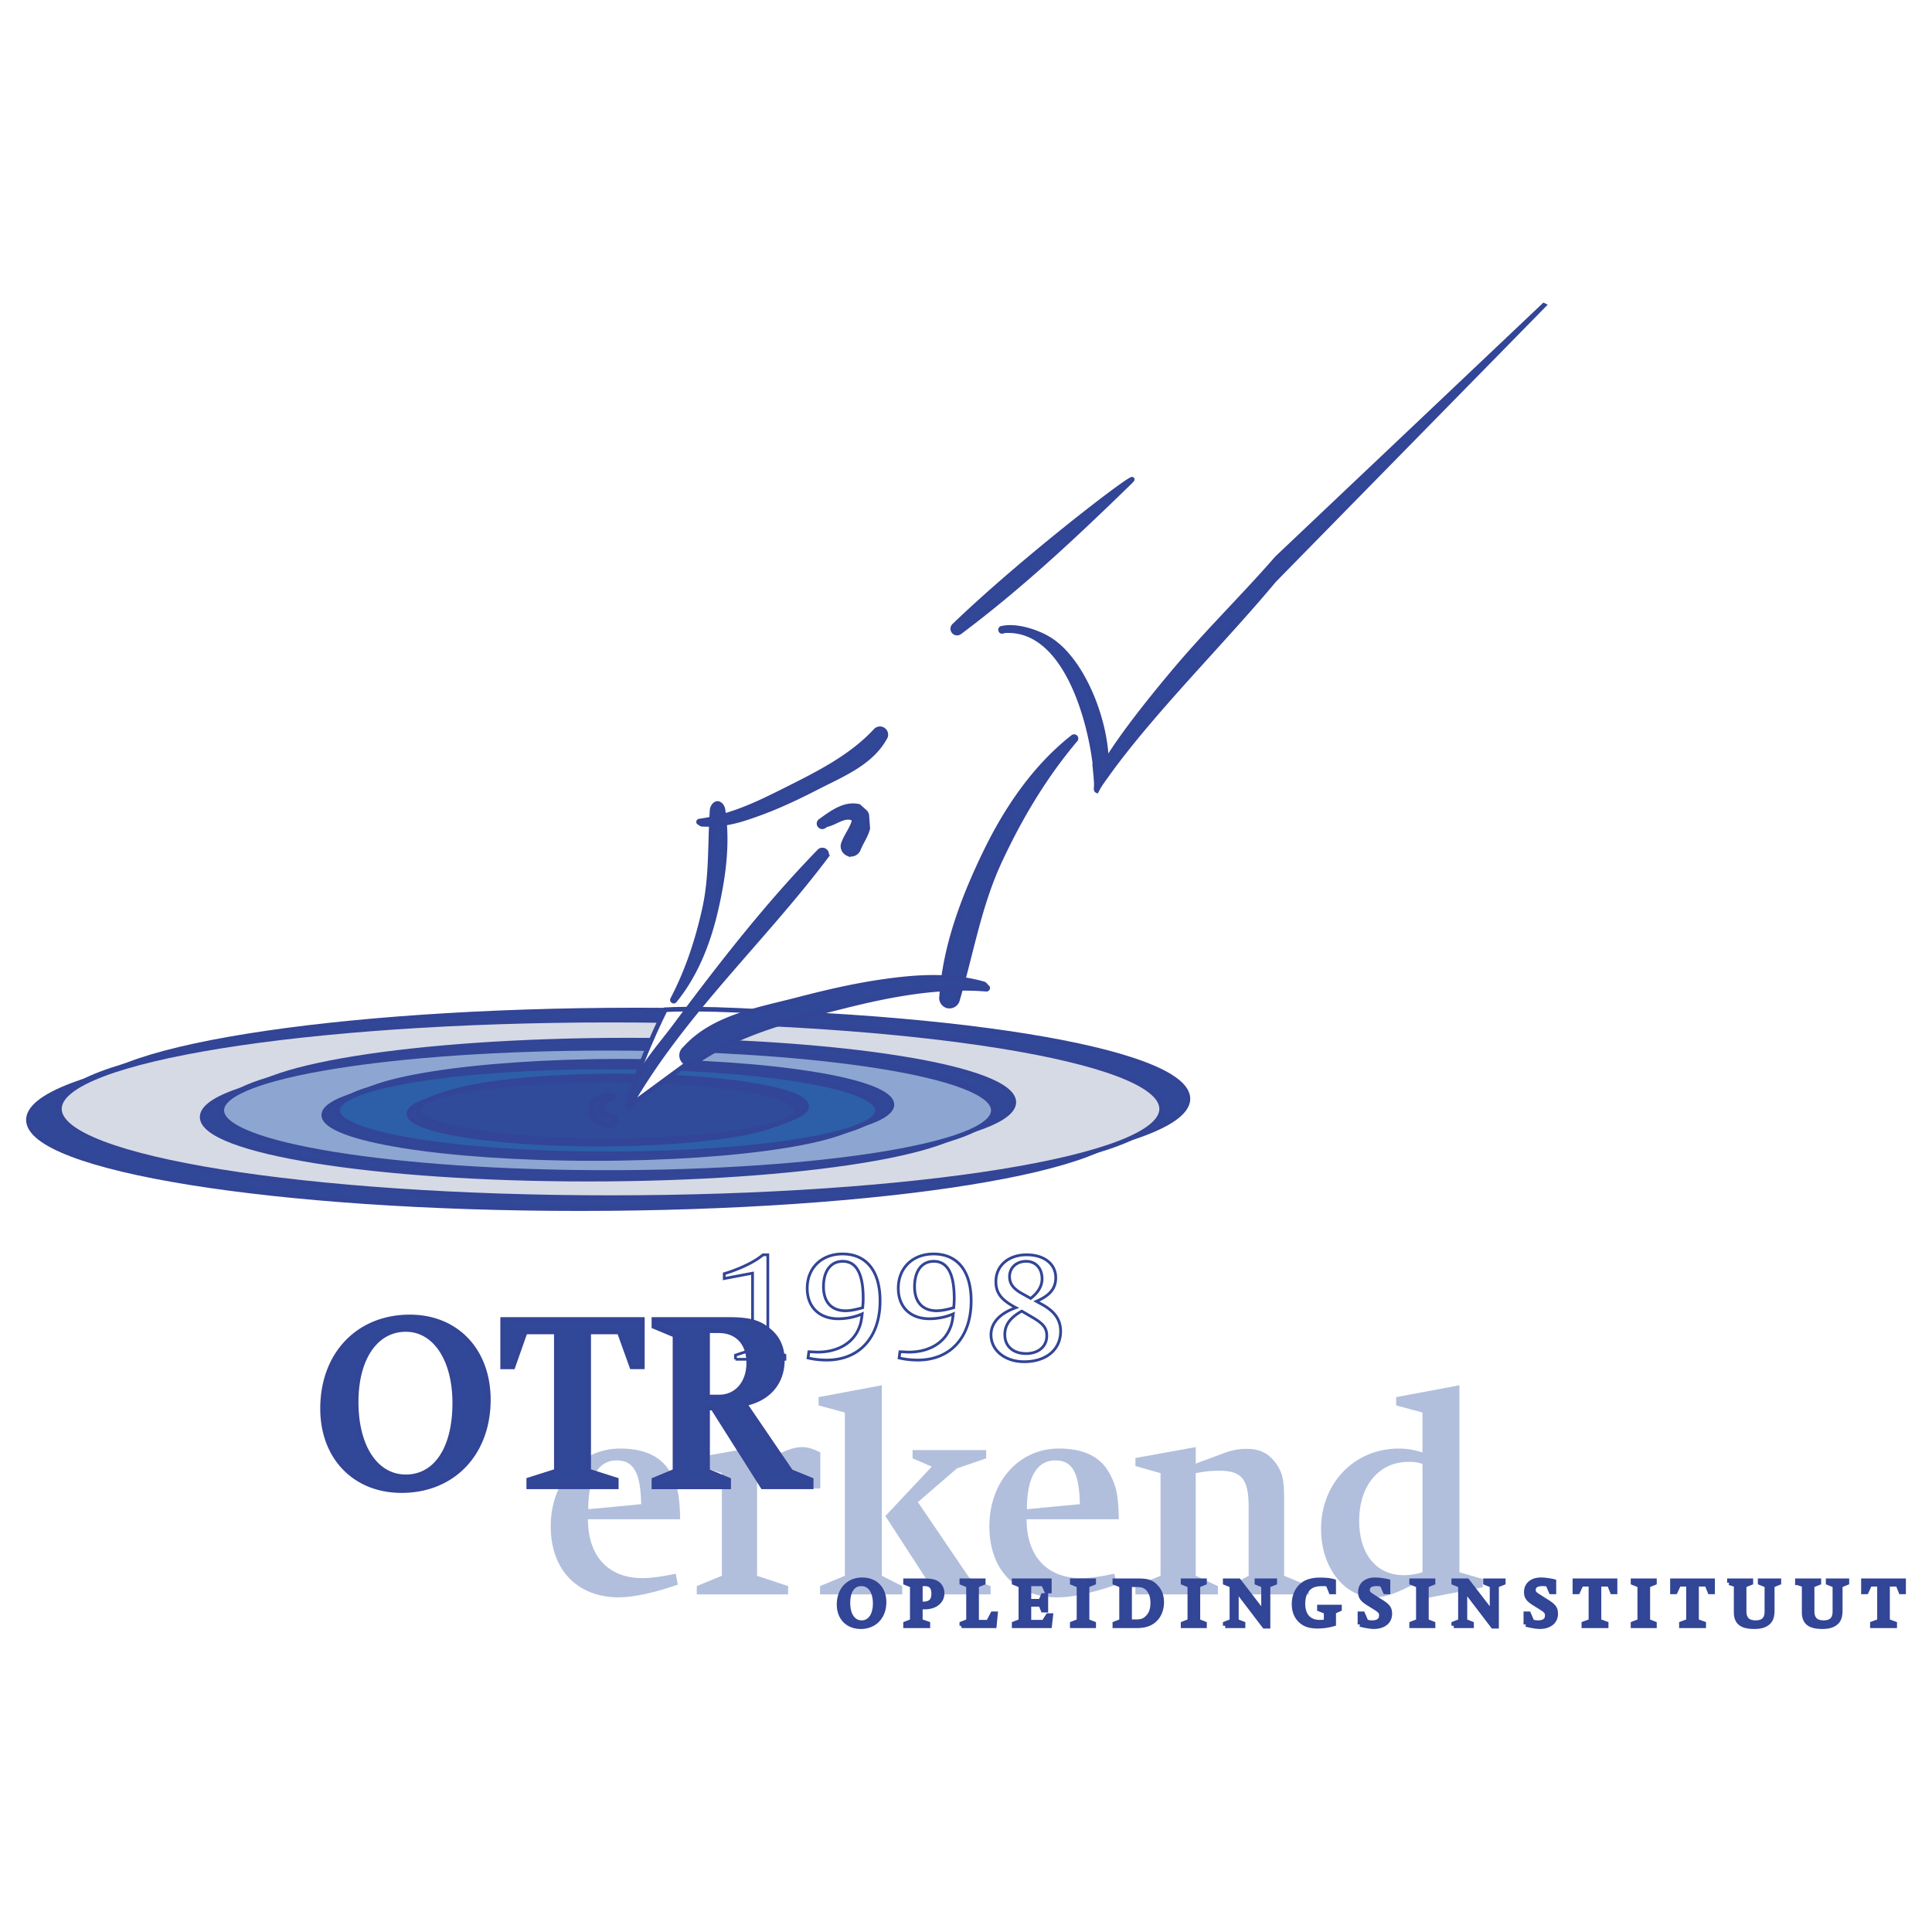 <svg xmlns="http://www.w3.org/2000/svg" width="2500" height="2500" viewBox="0 0 192.756 192.756"><g fill-rule="evenodd" clip-rule="evenodd"><path fill="#fff" d="M0 0h192.756v192.756H0V0z"/><path d="M73.377 135.615v-.408l1.705-.566v-7.615l-2.823.535v-.486c.891-.258 2.012-.715 2.757-1.137.439-.244.634-.373 1.119-.746h.471v9.449l1.704.566v.408h-4.933zM84.366 130.775c-1.41 0-2.206-.875-2.206-2.402 0-1.574.729-2.531 1.916-2.531 1.361 0 2.043 1.217 2.043 3.699 0 .342-.017.504-.049.926-.73.213-1.282.308-1.704.308zm-1.898 4.92c3.279 0 5.337-2.273 5.337-5.91 0-2.969-1.363-4.676-3.748-4.676-2.093 0-3.521 1.398-3.521 3.426 0 1.867 1.201 3.037 3.099 3.037.843 0 1.704-.18 2.384-.488-.096.846-.177 1.137-.421 1.656-.666 1.365-2.141 2.16-4.023 2.16-.179 0-.422-.018-.747-.033H80.7l-.082.617a8.308 8.308 0 0 0 1.85.211zM93.453 130.775c-1.413 0-2.207-.875-2.207-2.402 0-1.574.729-2.531 1.914-2.531 1.363 0 2.043 1.217 2.043 3.699 0 .342-.015.504-.047.926-.731.213-1.281.308-1.703.308zm-1.898 4.92c3.276 0 5.337-2.273 5.337-5.91 0-2.969-1.362-4.676-3.747-4.676-2.093 0-3.522 1.398-3.522 3.426 0 1.867 1.202 3.037 3.101 3.037.844 0 1.702-.18 2.385-.488-.099.846-.178 1.137-.422 1.656-.666 1.365-2.142 2.16-4.023 2.16-.18 0-.422-.018-.747-.033h-.13l-.082.617a8.308 8.308 0 0 0 1.85.211zM102.02 129.088c-.908-.488-1.297-1.006-1.297-1.721 0-.895.697-1.525 1.654-1.525s1.59.697 1.59 1.752c0 .715-.389 1.363-1.135 1.947l-.812-.453zm-3.147 4.09c0 1.545 1.395 2.68 3.309 2.68 2.191 0 3.637-1.201 3.637-3.035 0-1.137-.584-1.98-1.852-2.678l-.568-.309c1.363-.586 1.932-1.301 1.932-2.355 0-1.381-1.152-2.289-2.904-2.289-1.818 0-3.066 1.088-3.066 2.662 0 1.072.453 1.738 1.703 2.453l.293.16c-1.609.57-2.484 1.51-2.484 2.711zm4.232-1.688c1.023.617 1.332 1.039 1.332 1.785 0 1.057-.828 1.77-2.061 1.77-1.299 0-2.125-.73-2.125-1.883 0-.973.52-1.689 1.688-2.354l1.166.682z" fill="#fff" stroke="#324596" stroke-width=".276" stroke-miterlimit="2.613"/><path d="M63.533 100.77c-30.366 0-54.986 3.963-54.986 8.854 0 4.887 24.62 8.854 54.986 8.854 30.368 0 54.989-3.967 54.989-8.854-.001-4.892-24.622-8.854-54.989-8.854z" fill="#314797" stroke="#324596" stroke-width=".459" stroke-miterlimit="2.613"/><path d="M57.822 120.586c30.366 0 54.986-3.965 54.986-8.854 0-4.891-24.62-8.854-54.986-8.854-30.368 0-54.988 3.963-54.988 8.854 0 4.889 24.621 8.854 54.988 8.854z" fill="#314797" stroke="#324596" stroke-width=".459" stroke-miterlimit="2.613"/><path d="M60.74 119.426c30.368 0 54.987-3.965 54.987-8.854s-24.619-8.852-54.987-8.852c-30.367 0-54.985 3.963-54.985 8.852s24.618 8.854 54.985 8.854z" fill="#fff" stroke="#324596" stroke-width=".459" stroke-miterlimit="2.613"/><path d="M60.913 101.779c-30.368 0-54.986 3.965-54.986 8.854s24.618 8.854 54.986 8.854 54.985-3.965 54.985-8.854-24.617-8.854-54.985-8.854z" fill="#d6dae5" stroke="#324596" stroke-width=".459" stroke-miterlimit="2.613"/><path d="M62.657 103.773c-21.256 0-38.49 2.773-38.49 6.195 0 3.424 17.233 6.199 38.49 6.199 21.258 0 38.491-2.775 38.491-6.199 0-3.421-17.232-6.195-38.491-6.195z" fill="#314797" stroke="#324596" stroke-width=".459" stroke-miterlimit="2.613"/><path d="M58.659 117.645c21.258 0 38.491-2.775 38.491-6.197s-17.233-6.197-38.491-6.197c-21.257 0-38.49 2.775-38.49 6.197s17.233 6.197 38.49 6.197z" fill="#314797" stroke="#324596" stroke-width=".459" stroke-miterlimit="2.613"/><path d="M60.703 116.832c21.256 0 38.49-2.773 38.49-6.197 0-3.422-17.234-6.197-38.49-6.197-21.258 0-38.491 2.775-38.491 6.197 0 3.424 17.233 6.197 38.491 6.197z" fill="#fff" stroke="#324596" stroke-width=".459" stroke-miterlimit="2.613"/><path d="M60.615 104.586c-21.256 0-38.489 2.773-38.489 6.195 0 3.424 17.233 6.199 38.489 6.199 21.257 0 38.491-2.775 38.491-6.199-.001-3.422-17.234-6.195-38.491-6.195z" fill="#8ca6d1" stroke="#324596" stroke-width=".459" stroke-miterlimit="2.613"/><path d="M62.044 105.877c-14.879 0-26.942 1.941-26.942 4.336 0 2.396 12.063 4.338 26.942 4.338 14.88 0 26.943-1.941 26.943-4.338.001-2.395-12.062-4.336-26.943-4.336z" fill="#314797" stroke="#324596" stroke-width=".459" stroke-miterlimit="2.613"/><path d="M59.247 115.586c14.879 0 26.941-1.943 26.941-4.338 0-2.396-12.062-4.338-26.941-4.338-14.881 0-26.943 1.941-26.943 4.338-.001 2.395 12.062 4.338 26.943 4.338z" fill="#314797" stroke="#324596" stroke-width=".459" stroke-miterlimit="2.613"/><path d="M60.676 115.018c14.881 0 26.943-1.941 26.943-4.338s-12.062-4.34-26.943-4.34c-14.879 0-26.942 1.943-26.942 4.34s12.062 4.338 26.942 4.338z" fill="#fff" stroke="#324596" stroke-width=".459" stroke-miterlimit="2.613"/><path d="M60.615 106.443c-14.88 0-26.943 1.941-26.943 4.338s12.063 4.338 26.943 4.338c14.879 0 26.943-1.941 26.943-4.338s-12.064-4.338-26.943-4.338z" fill="#2d5ea8" stroke="#324596" stroke-width=".459" stroke-miterlimit="2.613"/><path d="M61.616 107.348c-10.417 0-18.86 1.359-18.86 3.035 0 1.678 8.444 3.039 18.86 3.039 10.417 0 18.86-1.361 18.86-3.039 0-1.676-8.443-3.035-18.86-3.035z" fill="#314797" stroke="#324596" stroke-width=".459" stroke-miterlimit="2.613"/><path d="M59.657 114.145c10.416 0 18.86-1.359 18.86-3.035 0-1.678-8.444-3.039-18.86-3.039-10.415 0-18.861 1.361-18.861 3.039 0 1.675 8.446 3.035 18.861 3.035z" fill="#314797" stroke="#324596" stroke-width=".459" stroke-miterlimit="2.613"/><path d="M60.657 113.746c10.417 0 18.861-1.357 18.861-3.035s-8.444-3.037-18.861-3.037c-10.414 0-18.858 1.359-18.858 3.037s8.444 3.035 18.858 3.035z" fill="#fff" stroke="#324596" stroke-width=".459" stroke-miterlimit="2.613"/><path d="M60.615 107.744c-10.417 0-18.86 1.359-18.86 3.037s8.444 3.037 18.86 3.037c10.415 0 18.86-1.359 18.86-3.037s-8.445-3.037-18.86-3.037z" fill="#304b9a" stroke="#324596" stroke-width=".459" stroke-miterlimit="2.613"/><path d="M62.729 110.398l6.303-4.629c4.026-2.611 9.916-4.613 9.916-4.613-8.1-.697-12.569-.418-12.569-.418s-3.213 6.43-3.65 9.66z" fill="#fff" stroke="#324596" stroke-width=".459" stroke-miterlimit="2.613"/><path d="M58.691 150.574c0-3.188 1.002-4.869 2.832-4.869 1.71 0 2.39 1.24 2.447 4.367l-5.279.502zm8.26-3.541c-.886-1.682-2.567-2.51-5.074-2.51-3.981 0-6.932 3.307-6.932 7.764 0 4.338 2.654 7.082 6.813 7.082 1.416 0 3.479-.443 5.869-1.27l-.207-1.092c-1.356.295-2.477.443-3.332.443-3.392 0-5.428-2.186-5.428-5.873h9.202c-.057-2.388-.235-3.274-.911-4.544zM75.533 146.975v10.24l3.097 1.031v.828h-9.114v-.828l2.506-1.031v-10.24l-2.506-.768v-.797l6.017-1.062v1.83l.323-.178c2.273-1.238 3.245-1.623 4.16-1.623.56 0 1.151.178 1.829.531v3.602h-3.008l-.797-1.859c-.295-.031-.531-.059-.678-.059-.444 0-1.209.176-1.829.383z" fill="#b1bfdd"/><path d="M84.293 157.215v-16.289l-2.625-.709v-.826l6.312-1.182v19.006l2.036 1.031v.828h-8.2v-.828l2.477-1.031zm4.041-5.961l4.63-4.928-1.917-.828v-.824h7.344v.824l-2.918 1.004-3.894 3.365 5.131 7.555 2.125.824v.828h-5.426l-5.075-7.82z" fill="#b1bfdd"/><path d="M102.455 150.574c0-3.188 1.004-4.869 2.83-4.869 1.713 0 2.391 1.24 2.449 4.367l-5.279.502zm8.258-3.541c-.883-1.682-2.564-2.51-5.074-2.51-3.98 0-6.93 3.307-6.93 7.764 0 4.338 2.654 7.082 6.814 7.082 1.416 0 3.479-.443 5.869-1.27l-.207-1.092c-1.355.295-2.477.443-3.332.443-3.393 0-5.428-2.186-5.428-5.873h9.203c-.06-2.388-.235-3.274-.915-4.544zM119.299 146.975v10.24l2.211 1.031v.828h-8.23v-.828l2.508-1.031v-10.24l-2.508-.709v-.797l6.02-1.092v1.652l.293-.117 1.445-.531c.855-.324 1.416-.531 1.65-.592a5.698 5.698 0 0 1 1.682-.234c1.27 0 2.066.383 2.775 1.24.766.973.971 1.711.971 3.689v7.73l2.479 1.031v.828h-7.906v-.828l1.889-1.031v-6.818c0-2.832-.678-3.658-2.949-3.658-.858 0-1.328.059-2.33.237zM141.92 156.861a6.076 6.076 0 0 1-1.857.295c-2.744 0-4.455-2.096-4.455-5.432 0-3.51 1.977-5.873 4.926-5.873.59 0 .826.031 1.387.207v10.803h-.001zm3.685-18.652l-6.311 1.182v.826l2.625.709v3.982c-.885-.266-1.504-.385-2.359-.385-4.426 0-7.758 3.453-7.758 8.029 0 3.836 2.33 6.816 5.309 6.816 1.121 0 2.213-.383 4.545-1.623l.264-.148v1.92l6.016-1.152v-.824l-2.33-.68v-18.652h-.001z" fill="#b1bfdd"/><path d="M107.043 73.535c-3.812 2.998-6.615 7.136-8.729 11.488-2.192 4.525-4.028 9.363-4.368 14.391-.084.439.2.871.64.953a.825.825 0 0 0 .955-.654c1.375-4.642 2.15-9.43 4.25-13.897 2.023-4.322 4.436-8.368 7.498-11.996a.196.196 0 0 0 .021-.265.2.2 0 0 0-.267-.02z" fill="#314797" stroke="#324596" stroke-width=".459" stroke-miterlimit="2.613"/><path d="M98.457 98.463c-.111-.111-.203-.279-.326-.309-3.276-.922-6.539-.715-9.878-.25-2.996.424-5.811 1.082-8.691 1.83-3.931 1.023-8.443 1.748-11.248 4.9a.861.861 0 0 0-.112 1.211.865.865 0 0 0 1.223.127c4.422-3.018 9.623-4.289 14.77-5.582 4.667-1.17 9.412-2.076 14.207-1.695a.132.132 0 0 0 .137-.082c.022-.066-.014-.127-.082-.15zM67.314 99.836c2.073-2.535 3.311-5.673 4.064-8.852.777-3.304 1.277-6.761.762-10.123-.01-.303-.259-.708-.562-.698-.302.008-.542.432-.534.733-.224 3.262-.031 6.53-.757 9.782-.698 3.145-1.692 6.167-3.177 9.005-.042.062-.025.135.026.18a.135.135 0 0 0 .178-.027z" fill="#314797" stroke="#324596" stroke-width=".459" stroke-miterlimit="2.613"/><path d="M69.773 82.08c.091.058.176.154.261.156 2.294.125 3.947-.42 6.08-1.218 1.91-.719 3.668-1.567 5.456-2.484 2.439-1.252 5.304-2.393 6.69-4.882a.582.582 0 0 0-.104-.815.583.583 0 0 0-.825.096c-2.469 2.638-5.709 4.241-8.91 5.85-2.903 1.457-5.429 2.682-8.645 3.136a.09.09 0 0 0-.078.073c-.004.047.028.083.075.088zM62.835 110.322c5.256-9.166 13.196-16.402 19.536-24.796a.43.43 0 0 0-.036-.61.426.426 0 0 0-.609.035c-5.26 5.419-9.768 11.227-14.378 17.406-1.864 2.498-4.098 4.805-4.757 7.891-.022.068.024.143.092.168a.137.137 0 0 0 .152-.094zM95.216 62.397a.432.432 0 0 0-.061.608c.149.19.42.21.608.061 6.045-4.524 11.409-9.553 16.932-14.929 2.233-2.172-9.898 6.967-17.479 14.26zM82.116 82.31c1.095.025 2.008-1.183 3.131-.603l.056.232-.178-.375.077.39c-.224.774-.769 1.41-1.033 2.165-.178.4.015.874.428 1.054a.805.805 0 0 0 1.042-.432c.272-.712.76-1.341.939-2.093l-.093-1.266a.602.602 0 0 0-.178-.375l-.62-.556c-1.422-.335-2.715.656-3.815 1.445-.152.095-.205.285-.112.437s.285.205.437.112l-.081-.135zM61.038 109.316c-.357-.188-.772-.014-1.21.227l-.578.223a.427.427 0 0 0-.222.309l-.076.711c-.062 1.062 1.006 1.506 1.887 1.562a.515.515 0 0 0 .6-.404.522.522 0 0 0-.403-.6c-.257-.074-.528-.166-.786-.24l-.354-.877-.208.312.501-.287c.034-.604.692-.365.933-.701.06-.02.095-.086.077-.158-.022-.061-.088-.096-.161-.077zM40.489 132.643c2.903 0 4.881 2.979 4.881 7.336 0 4.533-1.878 7.363-4.881 7.363-2.979 0-4.955-2.98-4.955-7.463 0-4.358 1.953-7.236 4.955-7.236zm-.424 16.074c5.129 0 8.658-3.705 8.658-9.062 0-4.908-3.179-8.264-7.834-8.264-5.155 0-8.708 3.73-8.708 9.141 0 4.857 3.202 8.185 7.884 8.185zM58.733 132.893v13.873l2.754.875v.703h-8.735v-.703l2.753-.875v-13.873h-3.103l-1.227 3.48h-1.026v-4.732H64.09v4.732h-1.051l-1.252-3.48h-3.054zM70.596 132.768h1.101c1.853 0 3.004 1.227 3.004 3.205 0 2.004-1.202 3.406-2.954 3.406h-1.151v-6.611zm.526 7.711l4.98 7.865h4.83v-.703l-2.027-.826-4.604-6.76c2.352-.477 3.754-2.104 3.754-4.357 0-1.227-.45-2.254-1.377-2.98-.951-.801-1.952-1.076-3.979-1.076H65.24v.701l2.104.877v13.547l-2.104.875v.703h7.458v-.703l-2.102-.875v-6.287h.526v-.001zM85.933 158.018c.857 0 1.385.752 1.385 1.959 0 1.172-.528 1.916-1.35 1.916-.84 0-1.369-.762-1.369-1.969.001-1.199.494-1.906 1.334-1.906zm-.046 4.275c1.377 0 2.315-.992 2.315-2.449 0-1.352-.857-2.227-2.19-2.227-1.367 0-2.296 1-2.296 2.459 0 1.342.857 2.217 2.171 2.217zM91.823 158.018h.428c.617 0 .903.314.903.984 0 .707-.331 1.021-1.055 1.021h-.276v-2.005zm.75 4.187v-.207l-.75-.26v-1.404h.437c1.028 0 1.734-.553 1.734-1.367 0-.393-.143-.715-.42-.939-.286-.223-.661-.312-1.287-.312h-1.939v.197l.671.268v3.559l-.671.26v.207h2.225v-.002zM95.961 162.205v-.207l.669-.26v-3.558l-.669-.268v-.197h2.137v.197l-.662.268v3.666h1.169l.438-.84h.279l-.117 1.199h-3.244zM102.656 160.066v1.78h1.483l.42-.66h.279l-.117 1.019h-3.539v-.207l.67-.26v-3.558l-.67-.268v-.197h3.511v1.019h-.277l-.322-.716h-1.438v1.736h1.17l.242-.572h.276v1.466h-.276l-.242-.582h-1.17zM106.98 162.205v-.207l.672-.26v-3.558l-.672-.268v-.197h2.137v.197l-.662.268v3.558l.662.26v.207h-2.137zM112.701 158.107h.715c.6 0 .949.154 1.234.547.24.32.357.732.357 1.277 0 .627-.152 1.074-.5 1.432-.322.332-.617.439-1.182.439h-.625v-3.695h.001zm.688 4.098c.707 0 1.207-.135 1.619-.43.572-.412.895-1.1.895-1.924 0-.625-.188-1.127-.572-1.537-.447-.475-.85-.6-1.832-.6h-2.271v.197l.67.268v3.559l-.67.26v.207h2.161zM118.037 162.205v-.207l.672-.26v-3.558l-.672-.268v-.197h2.137v.197l-.66.268v3.558l.66.26v.207h-2.137zM122.24 162.205v-.207l.668-.26v-3.558l-.668-.268v-.197h1.35l2.474 3.211v-2.746l-.662-.268v-.197h1.78v.197l-.672.268v4.07h-.358l-2.797-3.668v3.156l.663.26v.207h-1.778zM133.062 160.801v1.217a5.925 5.925 0 0 1-1.6.232c-.805 0-1.34-.189-1.752-.609-.402-.402-.6-.939-.6-1.609 0-1.146.627-2.039 1.617-2.289.332-.09.627-.117 1.027-.117.529 0 1.004.055 1.307.152v1.047h-.268l-.312-.779c-.232-.018-.332-.027-.502-.027-.723 0-1.135.137-1.465.475-.35.367-.52.859-.52 1.512 0 1.182.617 1.842 1.689 1.842.223 0 .34-.008.627-.07v-.975l-.67-.26v-.207h2v.207l-.578.258zM135.682 162.07v-1.064h.277l.348.805c.277.062.412.082.598.082.592 0 .914-.252.914-.717 0-.32-.117-.465-.582-.76l-.689-.43c-.633-.395-.82-.652-.82-1.145 0-.742.562-1.225 1.457-1.225.312 0 .768.053 1.188.141l.107.029v1.037h-.277l-.328-.77a4.604 4.604 0 0 0-.529-.037c-.6 0-.902.215-.902.619 0 .268.09.375.545.66l.75.475c.752.465.922.707.922 1.252 0 .77-.627 1.27-1.592 1.27-.295 0-.76-.07-1.295-.205l-.092-.017zM140.84 162.205v-.207l.67-.26v-3.558l-.67-.268v-.197h2.135v.197l-.661.268v3.558l.661.26v.207h-2.135zM145.039 162.205v-.207l.67-.26v-3.558l-.67-.268v-.197h1.35l2.474 3.211v-2.746l-.658-.268v-.197h1.777v.197l-.67.268v4.07h-.359l-2.797-3.668v3.156l.662.26v.207h-1.779zM152.234 162.07v-1.064h.277l.35.805c.275.062.41.082.598.082.59 0 .912-.252.912-.717 0-.32-.117-.465-.58-.76l-.689-.43c-.635-.395-.822-.652-.822-1.145 0-.742.562-1.225 1.457-1.225.312 0 .77.053 1.189.141l.107.029v1.037h-.279l-.33-.77a4.546 4.546 0 0 0-.525-.037c-.602 0-.904.215-.904.619 0 .268.09.375.547.66l.75.475c.75.465.92.707.92 1.252 0 .77-.625 1.27-1.592 1.27-.293 0-.758-.07-1.295-.205l-.091-.017zM158.727 161.738v-3.674h-.965l-.348.76h-.287v-1.109h4.006v1.109h-.27l-.304-.76h-1.028v3.674l.715.26v.207h-2.225v-.207l.706-.26zM162.928 162.205v-.207l.67-.26v-3.558l-.67-.268v-.197h2.136v.197l-.662.268v3.558l.662.26v.207h-2.136zM168.461 161.738v-3.674h-.967l-.348.76h-.285v-1.109h4.004v1.109h-.267l-.305-.76h-1.029v3.674l.716.26v.207h-2.224v-.207l.705-.26zM172.545 157.912v-.197h2.137v.197l-.67.268v2.566c0 .777.375 1.146 1.145 1.146.758 0 1.125-.359 1.125-1.111v-2.602l-.67-.268v-.197h1.867v.197l-.662.268v2.496c0 .725-.186 1.109-.643 1.377-.312.17-.633.24-1.17.24-1.252 0-1.789-.438-1.789-1.449v-2.717l-.67-.214zM179.328 157.912v-.197h2.139v.197l-.672.268v2.566c0 .777.377 1.146 1.145 1.146.76 0 1.127-.359 1.127-1.111v-2.602l-.672-.268v-.197h1.869v.197l-.662.268v2.496c0 .725-.188 1.109-.645 1.377-.311.17-.633.24-1.17.24-1.25 0-1.787-.438-1.787-1.449v-2.717l-.672-.214zM187.516 161.738v-3.674h-.965l-.348.76h-.287v-1.109h4.006v1.109h-.27l-.302-.76h-1.03v3.674l.715.26v.207h-2.224v-.207l.705-.26zM154.029 30.463l-26.631 25.223c-3.432 3.947-7.055 7.437-10.523 11.605-1.676 2.004-4.736 5.752-6.488 8.621-.088-4.14-2.326-9.868-5.496-12.003-1.242-.837-3.449-1.563-4.914-1.229-.098.002-.164.078-.146.164 0 .099.078.165.164.148l.004-.042c6.068-.623 8.678 8.384 9.264 13.44l-.035.009s.193 1.747.146 2.086c-.051.34.047.388.047.388l.258-.485c.035-.021.061-.049.062-.088.152-.223.318-.452.477-.678.031-.03.051-.066.074-.102 4.473-6.318 11.787-13.555 16.832-19.625l26.905-27.432z" fill="#314797" stroke="#324596" stroke-width=".459" stroke-miterlimit="2.613"/></g></svg>